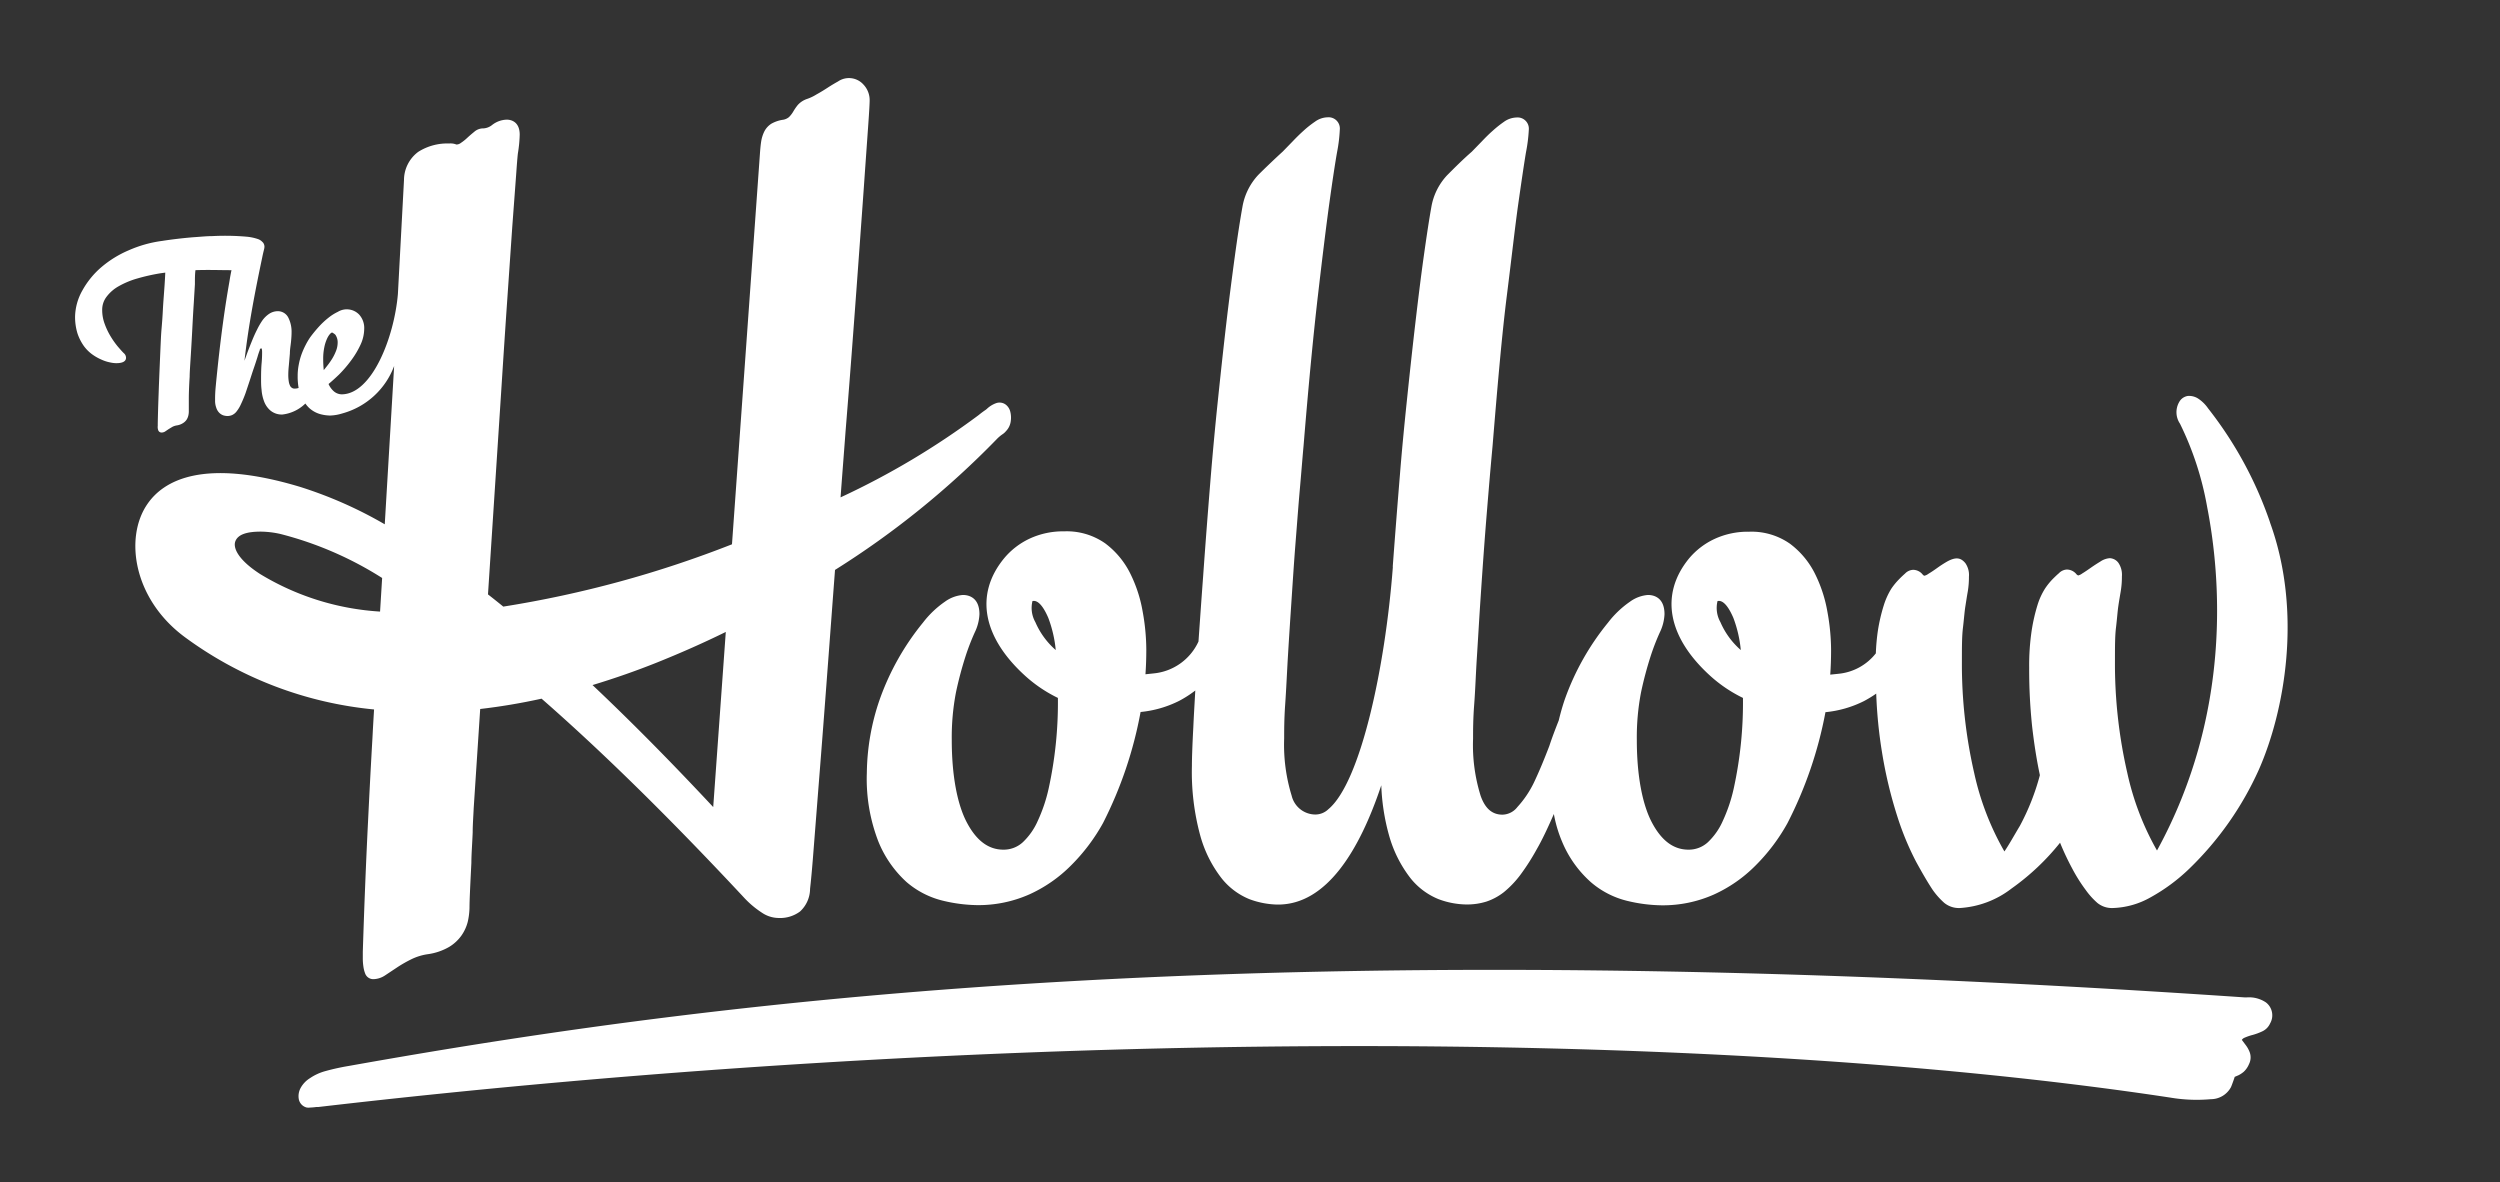 <svg xmlns="http://www.w3.org/2000/svg" id="Layer_1" data-name="Layer 1" viewBox="0 0 266.4 126"><rect x="0" y="0" width="266.4" height="126" fill="#333333" stroke="none"/><defs><style>.cls-1{fill:#fff;}</style></defs><g id="The_Hollow" data-name="The Hollow"><path id="stroke" class="cls-1" d="M241.46,106.82a3.23,3.23,0,0,0-2-.54l-.31,0c-102.86-7-159.85-.22-202,7.31a24.07,24.07,0,0,0-2.49.55,5.44,5.44,0,0,0-1.63.75A2.82,2.82,0,0,0,32,116a1.83,1.83,0,0,0-.16,1.13,1.14,1.14,0,0,0,.85.89,1.5,1.5,0,0,0,.37,0,6.34,6.34,0,0,0,.67-.06l.21,0c71.16-8.28,146.78-8.66,197.33-1a16.89,16.89,0,0,0,4.31.17,2.44,2.44,0,0,0,2.15-1.28c.08-.18.15-.38.23-.6s.12-.34.17-.5l.42-.18a2.82,2.82,0,0,0,.54-.36,2.3,2.3,0,0,0,.56-.81,1.6,1.6,0,0,0,.09-1.24,3,3,0,0,0-.43-.79l-.42-.56a.64.64,0,0,1,.31-.24,5.63,5.63,0,0,1,.85-.29,6.25,6.25,0,0,0,1-.37,1.68,1.68,0,0,0,.85-.85A1.73,1.73,0,0,0,241.46,106.82Z"></path><path id="The-Hollow" class="cls-1" d="M106.18,46.83a4,4,0,0,1,.64-.55,1.61,1.61,0,0,0,.37-.33,1.85,1.85,0,0,0,.52-1.1,2.58,2.58,0,0,0-.06-1,1.34,1.34,0,0,0-.5-.75,1.1,1.1,0,0,0-1-.14,2.82,2.82,0,0,0-1,.62,2,2,0,0,1-.23.17c-.17.12-.38.27-.62.47A83.21,83.21,0,0,1,89.57,53c.24-3.24.45-5.88.53-7q.44-5.42.81-10.4c.25-3.32.48-6.45.69-9.37s.4-5.48.55-7.69l.38-5.36c.1-1.41.14-2.2.14-2.48A2.41,2.41,0,0,0,92,9a2.07,2.07,0,0,0-2.7-.32c-.36.2-.73.42-1.13.68s-.76.48-1.16.7a4.91,4.91,0,0,1-1,.48,2.3,2.3,0,0,0-1,.65,5.52,5.52,0,0,0-.5.73,2.77,2.77,0,0,1-.44.56,1.31,1.31,0,0,1-.69.29,3.61,3.61,0,0,0-1.18.41,2.12,2.12,0,0,0-.76.84,3.76,3.76,0,0,0-.34,1.13c-.06.39-.1.89-.14,1.48L78,58a116.08,116.08,0,0,1-24.37,6.64c-.55-.45-1.09-.88-1.63-1.3L53.4,41.83c.22-3.43.43-6.67.64-9.7s.39-5.7.55-8L55,18.62c.13-1.86.18-2.25.2-2.36a14.17,14.17,0,0,0,.18-1.91c0-1.48-1.05-1.6-1.37-1.6a2.64,2.64,0,0,0-1.56.56,1.63,1.63,0,0,1-.92.37,1.46,1.46,0,0,0-1,.37c-.22.18-.46.38-.72.62a4.9,4.9,0,0,1-.7.56.78.78,0,0,1-.48.17,1.66,1.66,0,0,0-.76-.11,5.78,5.78,0,0,0-3.3.89,3.75,3.75,0,0,0-1.52,3l-.65,12.16c-.4,4.65-2.78,10.68-6,10.68h0a1.33,1.33,0,0,1-.79-.29,2.2,2.2,0,0,1-.6-.81c.34-.28.7-.61,1.11-1a13.33,13.33,0,0,0,1.28-1.49,9.4,9.4,0,0,0,1-1.66,4.08,4.08,0,0,0,.41-1.71,2.13,2.13,0,0,0-.54-1.54A1.83,1.83,0,0,0,36,33.23a5.08,5.08,0,0,0-1,.63,8.5,8.5,0,0,0-1,.93,14.3,14.3,0,0,0-.93,1.13,7.17,7.17,0,0,0-.5.84,8.47,8.47,0,0,0-.44,1,7,7,0,0,0-.3,1.13,6,6,0,0,0-.11,1.18,7,7,0,0,0,.1,1.27,1.23,1.23,0,0,1-.55.06.55.55,0,0,1-.38-.34,1.45,1.45,0,0,1-.12-.42,4.34,4.34,0,0,1-.05-.71q0-.42.06-1l.11-1.27c0-.43.08-.84.12-1.24s.06-.73.06-1a3.33,3.33,0,0,0-.34-1.56,1.25,1.25,0,0,0-1.16-.7,1.7,1.7,0,0,0-.84.25,2.82,2.82,0,0,0-.76.72,7.47,7.47,0,0,0-.58,1c-.2.39-.38.8-.55,1.22s-.34.85-.5,1.28l-.29.81c.45-3.94,1.15-7.46,1.89-11,.08-.4.15-.67.18-.8a1.6,1.6,0,0,0,.06-.32.73.73,0,0,0-.15-.47h0l-.1-.1a1.17,1.17,0,0,0-.49-.29,5.2,5.2,0,0,0-1.18-.24,26.53,26.53,0,0,0-3.65-.06c-.55,0-1.13.06-1.72.1s-1.2.1-1.81.17-1.22.15-1.79.24a13,13,0,0,0-3.57,1,11.31,11.31,0,0,0-2.93,1.81,9,9,0,0,0-2,2.45A5.93,5.93,0,0,0,8,33.72a6,6,0,0,0,.25,1.79,5.17,5.17,0,0,0,.65,1.31,4,4,0,0,0,.91.93,5.08,5.08,0,0,0,1,.57,3.92,3.92,0,0,0,.88.29,3.27,3.27,0,0,0,.66.09c.26,0,1.08,0,1.08-.58a.65.65,0,0,0-.24-.49c-.15-.14-.35-.37-.61-.67a8.86,8.86,0,0,1-.77-1.08,7.34,7.34,0,0,1-.65-1.35,4.21,4.21,0,0,1-.27-1.48,2.26,2.26,0,0,1,.46-1.42,4.15,4.15,0,0,1,1.3-1.13,9,9,0,0,1,2-.83,21,21,0,0,1,2.45-.55l.51-.07s0,0,0,.05c-.05,1.06-.1,1.66-.14,2.22s-.08,1-.12,1.79-.08,1.25-.11,1.62-.06.65-.09,1.25c-.06,1.27-.22,5.08-.24,5.78-.06,1.6-.09,2.74-.1,3.43v.19a1.1,1.1,0,0,0,0,.25,1,1,0,0,0,.06.24.37.37,0,0,0,.35.22.7.7,0,0,0,.42-.14l.34-.23.4-.24a1.53,1.53,0,0,1,.47-.15,1.66,1.66,0,0,0,.63-.23,1.3,1.3,0,0,0,.4-.37,1.45,1.45,0,0,0,.19-.45,2,2,0,0,0,.05-.42q0-.33,0-1.32t.09-2.4c0-.47.07-1.42.13-2.4s.12-2.06.15-2.65.09-1.77.16-2.8c.05-.85.1-1.64.12-2,0-.57,0-1.06.06-1.5,1.35-.05,2.65,0,3.67,0h.17c-.08.36-.15.75-.22,1.2-.41,2.34-.94,5.73-1.47,11.28a13.1,13.1,0,0,0-.06,1.38,2.13,2.13,0,0,0,.12.78,1.36,1.36,0,0,0,.29.52,1.15,1.15,0,0,0,.44.3,1.53,1.53,0,0,0,.45.08,1.25,1.25,0,0,0,.51-.1,1.28,1.28,0,0,0,.49-.4,3.52,3.52,0,0,0,.45-.75,12.67,12.67,0,0,0,.5-1.2l.44-1.32c.15-.46.29-.91.44-1.34s.28-.84.39-1.19a7.29,7.29,0,0,1,.24-.72c0-.13.1-.19.16-.19s.09.19.09.37,0,.66-.05,1.19-.06,1.11-.06,1.7c0,.35,0,.73.05,1.13a4.41,4.41,0,0,0,.26,1.23,2.35,2.35,0,0,0,.68,1,1.87,1.87,0,0,0,1.29.43A4.18,4.18,0,0,0,32.54,43a3.3,3.3,0,0,0,.37.44,2.94,2.94,0,0,0,1.15.67,4.24,4.24,0,0,0,1.12.17,4.78,4.78,0,0,0,1.28-.22A8.2,8.2,0,0,0,42,39L41,55.87a44.65,44.65,0,0,0-9.06-4c-10.23-3.07-14.47-.71-16.22,1.82-2.5,3.6-1.5,10.18,4,14.22A40.49,40.49,0,0,0,39.86,75.6c-.06,1-.12,2-.17,3-.2,3.46-.35,6.43-.47,8.9-.21,4.18-.4,8.86-.56,13.92v.69a6,6,0,0,0,.06.86,3.25,3.25,0,0,0,.2.79.92.92,0,0,0,.87.58h0a2.34,2.34,0,0,0,1.27-.42l1.25-.83a13.94,13.94,0,0,1,1.52-.87,5.88,5.88,0,0,1,1.82-.55,6.23,6.23,0,0,0,2.2-.76,4.4,4.4,0,0,0,1.33-1.23,4.46,4.46,0,0,0,.67-1.48,7.46,7.46,0,0,0,.18-1.45c0-.81.08-2.43.2-4.81,0-.87.09-2,.14-3.23,0-.83.07-1.73.11-2.63l.69-10.53a65.1,65.1,0,0,0,6.54-1.1Q67.49,83,79.33,95.7a10,10,0,0,0,1.85,1.55,3.22,3.22,0,0,0,1.77.57,3.56,3.56,0,0,0,2.3-.69,3.31,3.31,0,0,0,1.07-2.36c0-.16.09-.66.3-3.26l.6-7.66q.38-4.75.84-10.87l.08-1.07c.18-2.35.5-6.69.84-11.18A92.69,92.69,0,0,0,106.18,46.83ZM34.5,39.44a10.63,10.63,0,0,1-.06-1.17A5.83,5.83,0,0,1,34.56,37a4.07,4.07,0,0,1,.29-.91,2,2,0,0,1,.34-.53c.14-.13.2-.13.2-.13s.27.14.36.26a1.43,1.43,0,0,1,.23.87,2.42,2.42,0,0,1-.16.8,5.25,5.25,0,0,1-.42.86,8.27,8.27,0,0,1-.59.83ZM40.72,61.6l-.22,3.57a27.85,27.85,0,0,1-12.78-4c-2.38-1.54-2.92-2.82-2.63-3.52s1.2-1,2.7-1a9.92,9.92,0,0,1,2.09.25,37.52,37.52,0,0,1,10.84,4.69ZM76,86q-6.73-7.21-12.86-13c2.41-.73,4.71-1.54,6.86-2.4,2.49-1,4.94-2.08,7.34-3.26Zm165.9-30.32a41.18,41.18,0,0,0-6.61-12.17,3.86,3.86,0,0,0-1-1,1.79,1.79,0,0,0-1.13-.32,1.26,1.26,0,0,0-.94.64,2.18,2.18,0,0,0,.08,2.32A33,33,0,0,1,235.19,54c1.46,7.47,2.67,22-5.34,36.63a29.34,29.34,0,0,1-3.17-8.29,51.92,51.92,0,0,1-1.31-11.93c0-1.47,0-2.63.11-3.53s.16-1.68.25-2.3.19-1.17.26-1.6a9.42,9.42,0,0,0,.12-1.56,2.26,2.26,0,0,0-.37-1.44,1.2,1.2,0,0,0-.93-.5,2.08,2.08,0,0,0-1,.36c-.33.2-.67.42-1,.65s-.63.44-.93.62a1.22,1.22,0,0,1-.42.21.42.42,0,0,1-.21-.15,1.33,1.33,0,0,0-1-.48,1.25,1.25,0,0,0-.85.39c-.2.17-.42.38-.66.62a7.12,7.12,0,0,0-.81,1,7.29,7.29,0,0,0-.81,1.76,19.3,19.3,0,0,0-.62,2.7,25.18,25.18,0,0,0-.27,4,57.38,57.38,0,0,0,.32,6.31c.21,1.81.48,3.54.82,5.13A24.88,24.88,0,0,1,215.24,88c-.6,1-1.15,2-1.65,2.73a29.3,29.3,0,0,1-3.22-8.36,51.86,51.86,0,0,1-1.31-11.93c0-1.43,0-2.62.11-3.53s.16-1.66.26-2.3.18-1.16.26-1.6a9.42,9.42,0,0,0,.12-1.56,2.2,2.2,0,0,0-.38-1.44c-.5-.61-1.05-.68-2-.14-.34.2-.68.42-1,.65s-.63.44-.93.62a1.19,1.19,0,0,1-.43.21s-.09,0-.21-.15a1.31,1.31,0,0,0-1-.48,1.27,1.27,0,0,0-.85.39c-.2.18-.42.38-.65.62a7.1,7.1,0,0,0-.82,1,7.71,7.71,0,0,0-.8,1.76,18.45,18.45,0,0,0-.63,2.7,21.85,21.85,0,0,0-.22,2.43,5.76,5.76,0,0,1-4,2.18l-.86.09c.06-.85.09-1.72.09-2.63a23,23,0,0,0-.39-4.06,14.66,14.66,0,0,0-1.34-4.09,9,9,0,0,0-2.65-3.17,7.13,7.13,0,0,0-4.36-1.28,8.44,8.44,0,0,0-3.68.77A7.87,7.87,0,0,0,180,59.49c-3.15,3.83-2.32,8.41,2.29,12.57a14.82,14.82,0,0,0,3.44,2.31,42.84,42.84,0,0,1-1,9.72,16.77,16.77,0,0,1-1.15,3.39A7,7,0,0,1,182,89.74a3,3,0,0,1-2.08.8c-1.62,0-2.9-1-3.91-2.93s-1.59-5-1.59-8.73a25.33,25.33,0,0,1,.45-5.11,38.57,38.57,0,0,1,1-3.78,24.24,24.24,0,0,1,1-2.6,4.91,4.91,0,0,0,.5-1.94c0-1.85-1.23-2.05-1.76-2.05a3.74,3.74,0,0,0-1.91.71,10.36,10.36,0,0,0-2.35,2.24,27.39,27.39,0,0,0-4.6,8.16c-.26.76-.47,1.51-.65,2.26-.37.94-.72,1.85-1,2.71-.57,1.49-1.12,2.81-1.66,3.94A10.81,10.81,0,0,1,161.69,86a2.06,2.06,0,0,1-1.59.81c-1.08,0-1.84-.64-2.32-2a18.15,18.15,0,0,1-.81-6.08c0-.9,0-2.1.12-3.66s.17-3.23.29-5.09.23-3.84.37-5.94.28-4.14.43-6.15.31-3.93.46-5.73.29-3.36.41-4.67c.53-6.47,1-11.87,1.52-16s.89-7.48,1.24-9.93.61-4.21.8-5.34a16.7,16.7,0,0,0,.3-2.39,1.2,1.2,0,0,0-1.31-1.31,2.4,2.4,0,0,0-1.35.47,11.59,11.59,0,0,0-1.17.93c-.4.35-.79.74-1.18,1.15l-1.07,1.1c-1,.87-1.83,1.71-2.61,2.49a6.56,6.56,0,0,0-1.7,3.43c-.23,1.28-.5,3.06-.81,5.27s-.62,4.75-.92,7.33-.6,5.37-.89,8.16-.54,5.42-.72,7.7c-.28,3.39-.53,6.62-.76,9.71a1.08,1.08,0,0,0,0,.19c-.81,10.65-3.43,22.92-6.87,25.78a2,2,0,0,1-1.53.56,2.61,2.61,0,0,1-2.38-2,18.45,18.45,0,0,1-.8-6.08c0-.9,0-2.1.11-3.66s.18-3.23.29-5.09.24-3.84.38-5.94.27-4.14.43-6.15.3-3.93.46-5.73.28-3.36.4-4.67c.53-6.47,1.05-11.87,1.53-16s.89-7.48,1.23-9.93.61-4.21.81-5.34a16.24,16.24,0,0,0,.29-2.39,1.2,1.2,0,0,0-1.3-1.31,2.38,2.38,0,0,0-1.35.47,10.65,10.65,0,0,0-1.18.93c-.39.35-.79.74-1.18,1.15l-1.07,1.1c-.95.87-1.83,1.71-2.61,2.49a6.62,6.62,0,0,0-1.69,3.43c-.23,1.28-.51,3.06-.81,5.27s-.63,4.75-.93,7.33-.6,5.37-.89,8.16-.53,5.42-.72,7.7c-.31,3.8-.59,7.42-.83,10.83-.19,2.54-.35,4.88-.5,7a5.87,5.87,0,0,1-4.79,3.4l-.86.09c.06-.85.09-1.72.09-2.63a23,23,0,0,0-.39-4.06,14.66,14.66,0,0,0-1.34-4.09,9,9,0,0,0-2.65-3.17,7.13,7.13,0,0,0-4.36-1.28,8.44,8.44,0,0,0-3.68.77A7.87,7.87,0,0,0,107,59.49c-3.15,3.83-2.32,8.41,2.29,12.57a14.82,14.82,0,0,0,3.44,2.31,42.84,42.84,0,0,1-1,9.72,16.77,16.77,0,0,1-1.15,3.39A7,7,0,0,1,109,89.74a3,3,0,0,1-2.08.8c-1.62,0-2.9-1-3.91-2.93s-1.59-5-1.59-8.73a25.33,25.33,0,0,1,.45-5.11,38.57,38.57,0,0,1,1-3.78,24.24,24.24,0,0,1,1-2.6,4.91,4.91,0,0,0,.5-1.94c0-1.85-1.23-2.05-1.76-2.05a3.74,3.74,0,0,0-1.91.71,10.36,10.36,0,0,0-2.35,2.24,27.39,27.39,0,0,0-4.6,8.16,24.69,24.69,0,0,0-1.38,7.83,18.46,18.46,0,0,0,1.22,7.31,11.84,11.84,0,0,0,3,4.33,9.27,9.27,0,0,0,3.89,2,16.36,16.36,0,0,0,3.63.47,13.4,13.4,0,0,0,5.57-1.14,14.91,14.91,0,0,0,4.46-3.1,20.08,20.08,0,0,0,3.4-4.51,43.23,43.23,0,0,0,4-11.83,11.63,11.63,0,0,0,4.1-1.18,11.86,11.86,0,0,0,1.73-1.11c-.08,1.44-.16,2.76-.21,3.91-.1,1.89-.15,3.28-.15,4.12a25.77,25.77,0,0,0,.89,7.43,13.05,13.05,0,0,0,2.25,4.52,7.3,7.3,0,0,0,3,2.26,9,9,0,0,0,2.93.57h.11c5.18,0,8.69-5.78,11-12.71a22.7,22.7,0,0,0,.83,5.35,13.23,13.23,0,0,0,2.26,4.52,7.34,7.34,0,0,0,3,2.26,8.72,8.72,0,0,0,2.94.57,6.91,6.91,0,0,0,2.18-.31,6.22,6.22,0,0,0,1.85-1A10.52,10.52,0,0,0,162,93.24a24,24,0,0,0,1.77-2.77c.58-1,1.19-2.31,1.81-3.73a13.69,13.69,0,0,0,.86,2.91A11.84,11.84,0,0,0,169.52,94a9.27,9.27,0,0,0,3.89,2,16.36,16.36,0,0,0,3.63.47,13.4,13.4,0,0,0,5.57-1.14,14.91,14.91,0,0,0,4.46-3.1,20.08,20.08,0,0,0,3.4-4.51,43.23,43.23,0,0,0,4.05-11.83,11.63,11.63,0,0,0,4.1-1.18,12.38,12.38,0,0,0,1.31-.8,49.28,49.28,0,0,0,.62,6.27A46.66,46.66,0,0,0,202.18,87a30.08,30.08,0,0,0,2,4.83q1.05,1.92,1.77,3a8,8,0,0,0,1.23,1.38,2.47,2.47,0,0,0,1.65.55,10,10,0,0,0,5.52-2.08,25.39,25.39,0,0,0,5.17-4.88,28.35,28.35,0,0,0,1.28,2.72,17,17,0,0,0,1.45,2.31,8,8,0,0,0,1.24,1.38,2.45,2.45,0,0,0,1.64.55,8.67,8.67,0,0,0,4-1.12,19.49,19.49,0,0,0,4.17-3.08A34.11,34.11,0,0,0,240.71,82C243.43,75.83,245.38,65.27,241.89,55.67ZM183.33,66.3a3.08,3.08,0,0,1-.31-2.25c.54-.13,1.12.47,1.69,1.8a13.22,13.22,0,0,1,.79,3.42A8.31,8.31,0,0,1,183.33,66.3Zm-73,0a3.08,3.08,0,0,1-.31-2.25c.54-.13,1.12.47,1.69,1.8a13.22,13.22,0,0,1,.79,3.42A8.31,8.31,0,0,1,110.33,66.3Z"></path></g></svg>
